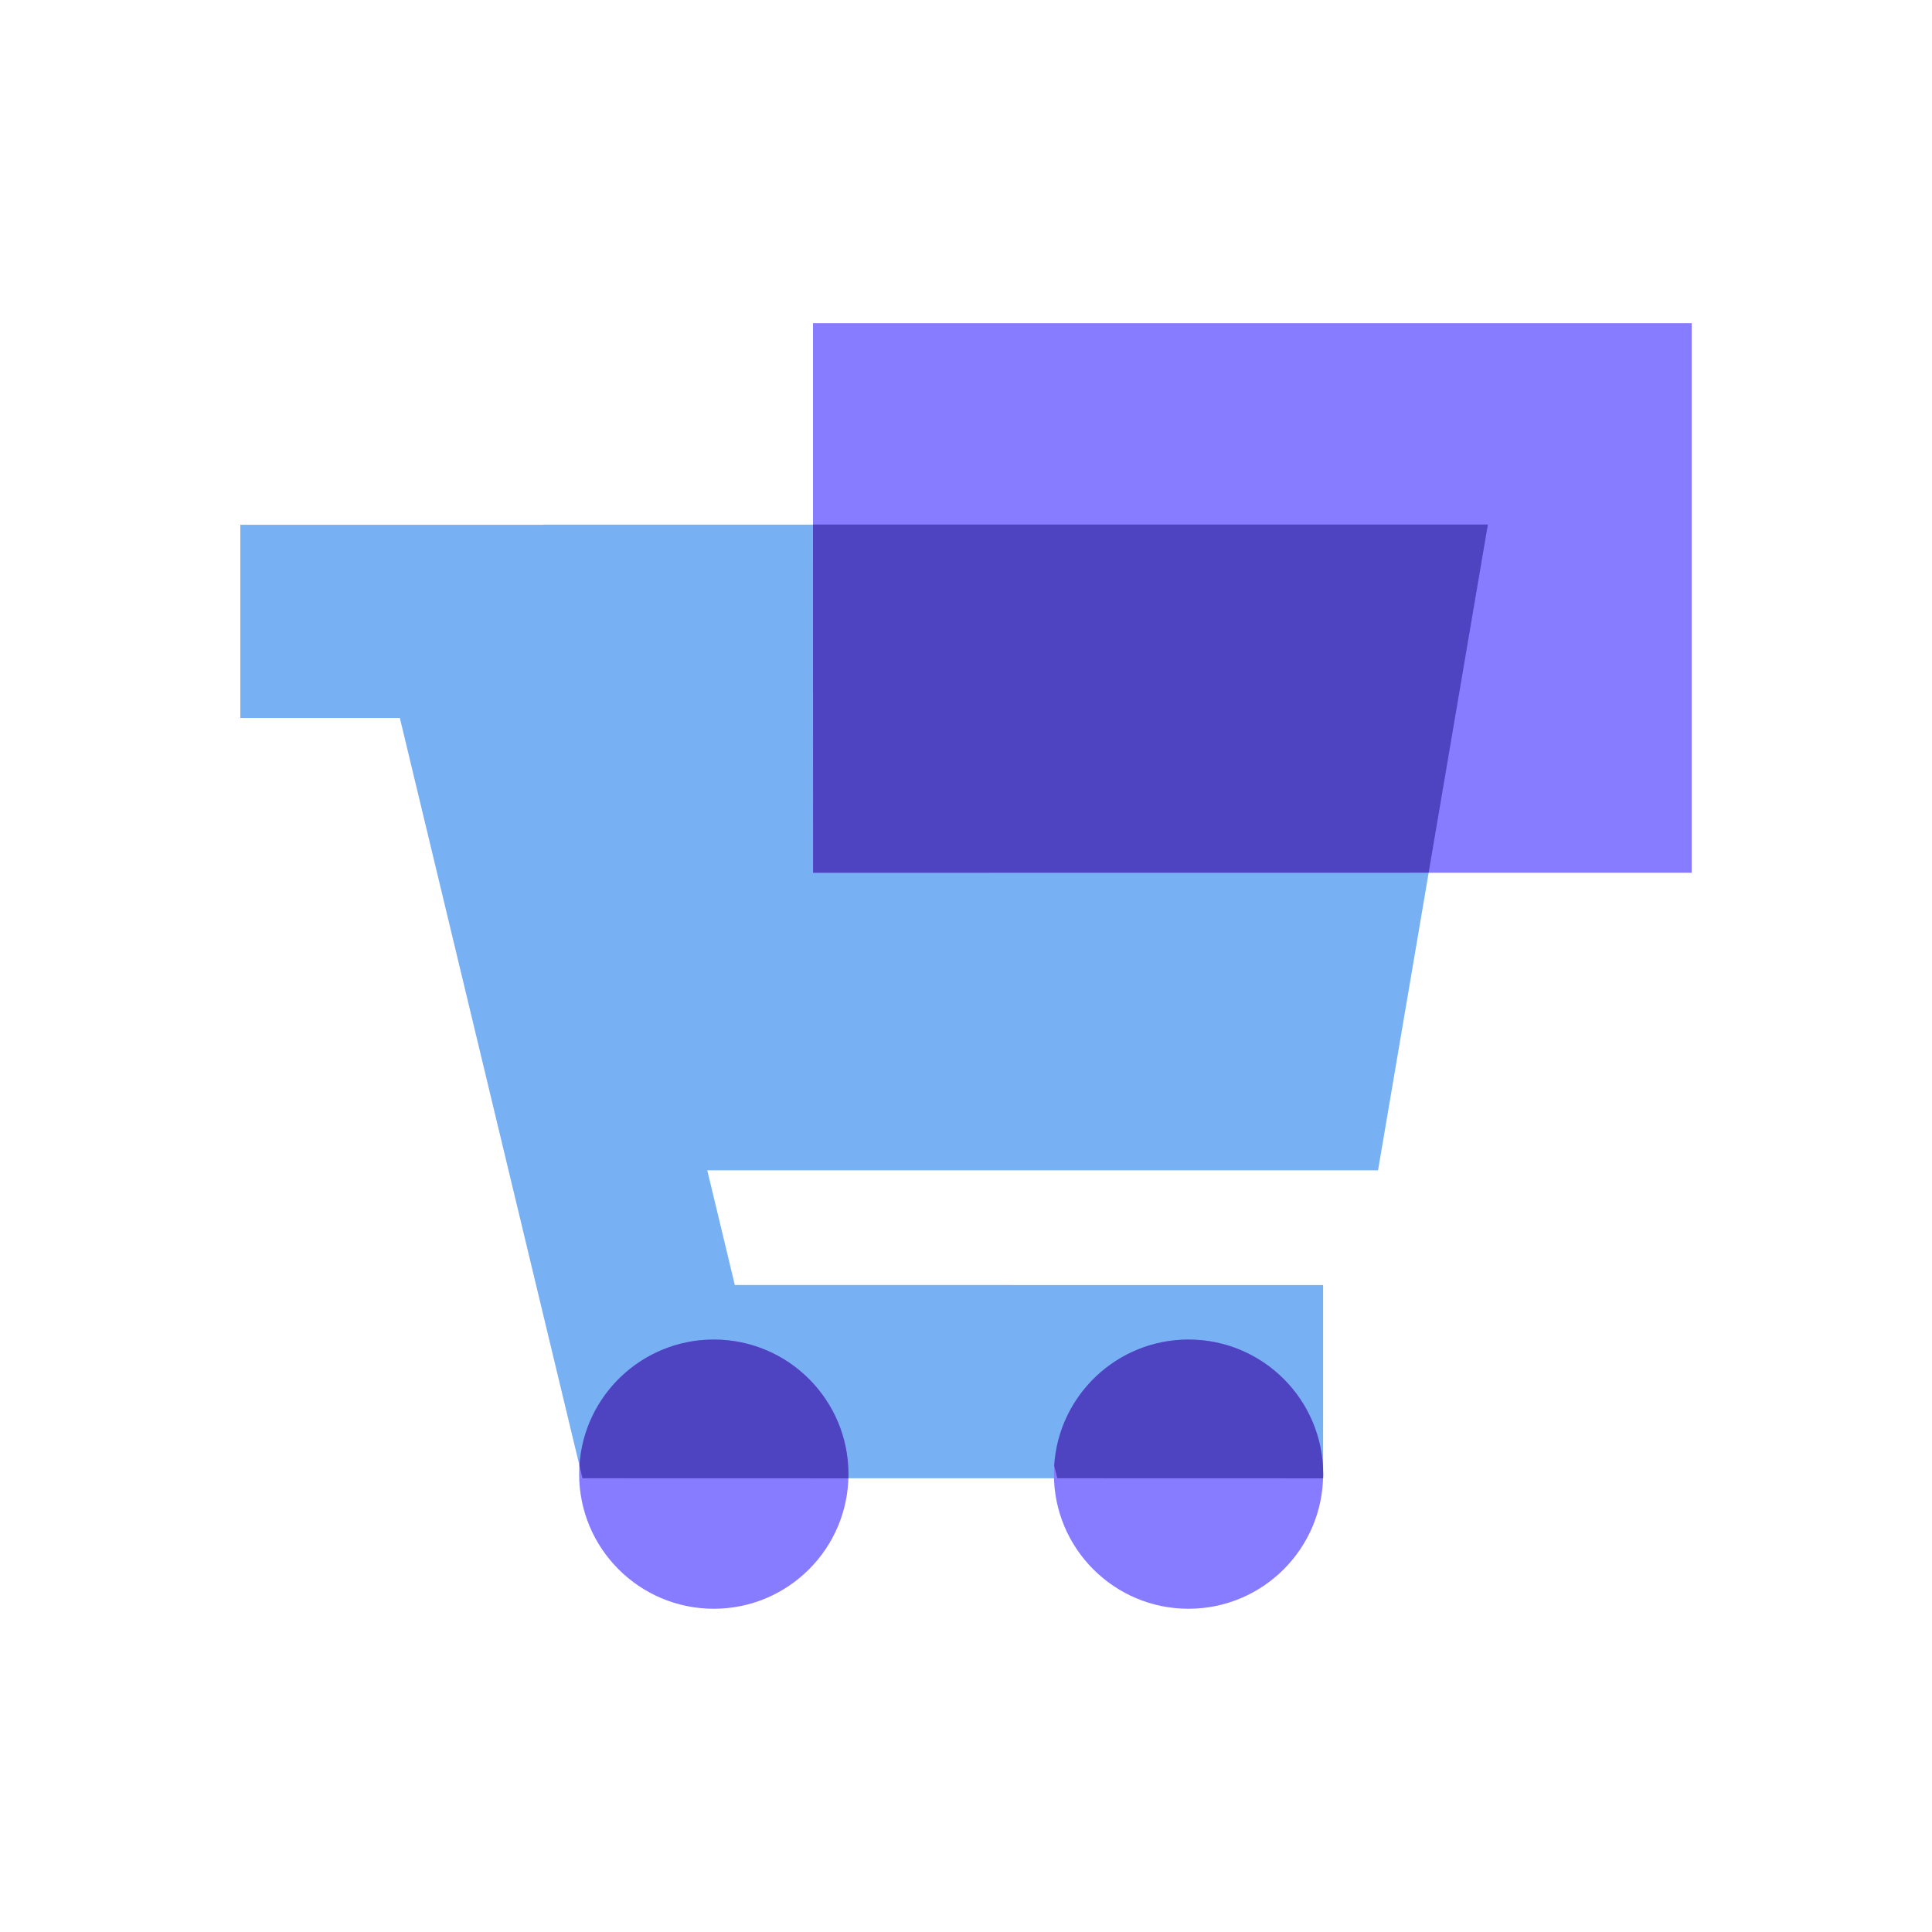<svg width="26" height="26" viewBox="0 0 26 26" fill="none" xmlns="http://www.w3.org/2000/svg">
<path fill-rule="evenodd" clip-rule="evenodd" d="M18.545 15.75H9.189L7.313 7.06H20.023L18.545 15.75Z" fill="#77B1F4"/>
<path d="M3.234 7.062H7.43L9.889 17.293L17.806 17.294V19.894H7.839L5.381 9.662L3.234 9.662V7.062Z" fill="#77B1F4"/>
<path d="M22.766 4.349V11.745H10.941V4.349H22.766Z" fill="#877CFF"/>
<path d="M9.606 21.65C10.606 21.65 11.418 20.839 11.418 19.839C11.418 18.838 10.606 18.027 9.606 18.027C8.605 18.027 7.794 18.838 7.794 19.839C7.794 20.839 8.605 21.65 9.606 21.65Z" fill="#877CFF"/>
<path d="M15.994 21.65C16.995 21.65 17.806 20.839 17.806 19.839C17.806 18.838 16.995 18.027 15.994 18.027C14.994 18.027 14.183 18.838 14.183 19.839C14.183 20.839 14.994 21.65 15.994 21.65Z" fill="#877CFF"/>
<path fill-rule="evenodd" clip-rule="evenodd" d="M20.023 7.059L19.226 11.744L10.942 11.745L10.941 7.059L20.023 7.059Z" fill="#4E43C1"/>
<path d="M9.606 18.027C10.607 18.027 11.418 18.838 11.418 19.839C11.418 19.857 11.418 19.876 11.417 19.895L7.839 19.894L7.798 19.726C7.856 18.778 8.643 18.027 9.606 18.027Z" fill="#4E43C1"/>
<path d="M15.995 18.027C16.995 18.027 17.807 18.838 17.807 19.839C17.807 19.857 17.806 19.876 17.806 19.895L14.228 19.894L14.187 19.726C14.245 18.778 15.032 18.027 15.995 18.027Z" fill="#4E43C1"/>
</svg>
